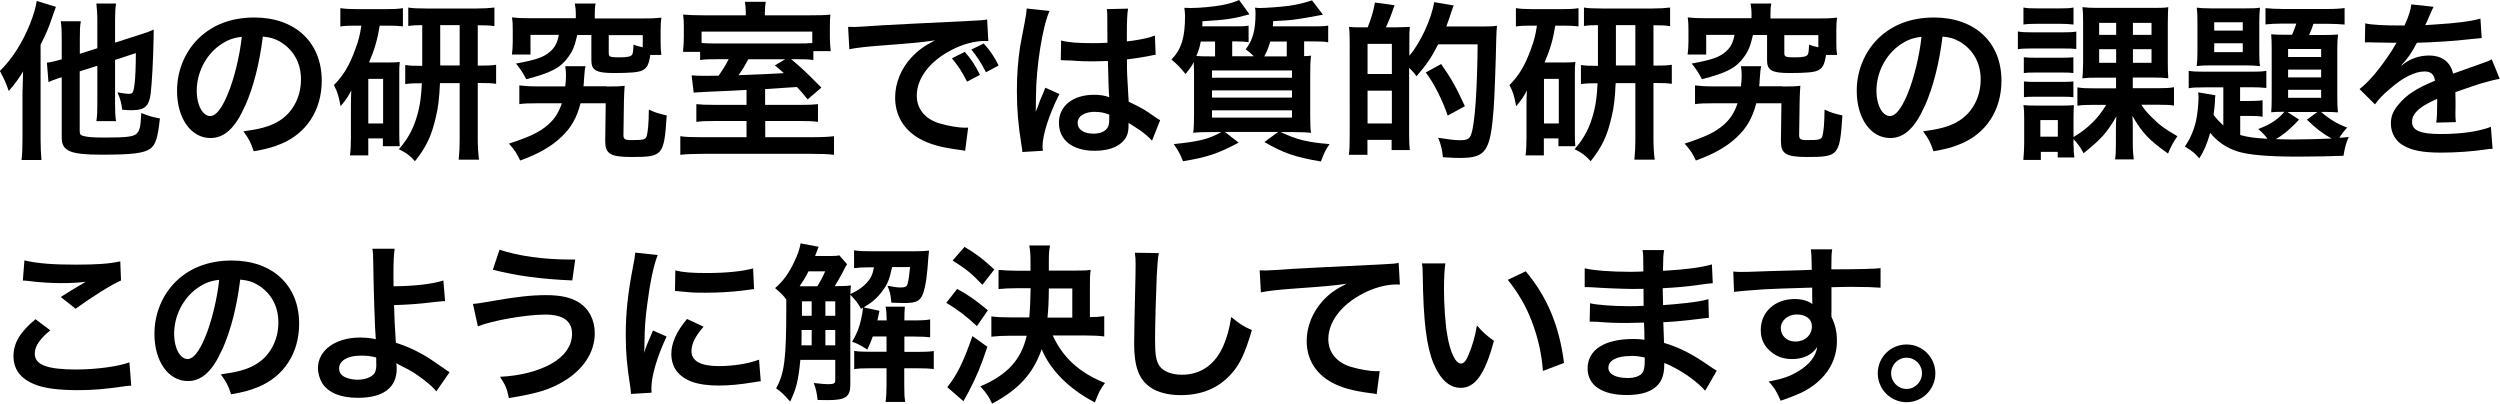 <?xml version="1.0" encoding="UTF-8"?>
<svg id="b" xmlns="http://www.w3.org/2000/svg" viewBox="0 0 205.75 33.22">
  <g id="c">
    <g>
      <path d="M1.86,7.42q0-.34.04-1.54c-.34.57-.69,1.05-1.18,1.61-.2-.59-.36-.97-.73-1.65,1.04-1.02,1.86-2.34,2.48-3.87.28-.7.48-1.39.55-1.89l1.58.48c-.11.32-.14.41-.28.8-.32.94-.52,1.42-.98,2.31v7.8c0,.66.03,1.16.07,1.7h-1.64c.06-.5.08-.95.08-1.71v-4.03ZM6.56,5.88v4.9c0,.28.07.36.38.43.35.08.77.11,1.76.11,1.58,0,2.19-.06,2.49-.27.15-.1.28-.34.34-.64.04-.27.06-.43.1-1.11.62.25.87.32,1.53.45-.17,1.6-.35,2.14-.78,2.48-.53.38-1.47.5-4.02.5s-3.28-.28-3.28-1.4v-4.97c-.13.04-.22.07-.28.08-.41.14-.55.2-.81.32l-.13-1.6c.34-.04.74-.14,1.22-.28v-1.65c0-.66-.01-1.04-.08-1.48h1.65c-.07.41-.08.77-.08,1.43v1.25l1.44-.46V1.69c0-.56-.03-.92-.08-1.4h1.62c-.06.43-.08.78-.08,1.36v1.86l2.05-.66c.55-.17.87-.29,1.13-.42-.01.29-.01.41-.01.76-.03,1.68-.13,3.61-.24,4.52-.14,1.05-.49,1.36-1.57,1.36-.27,0-.42-.01-.77-.04-.07-.55-.15-.87-.39-1.43.36.07.73.12.95.12.31,0,.36-.1.45-.76.07-.55.11-1.47.11-2.59l-1.71.56v3.64c0,.57.01.92.08,1.4h-1.62c.07-.43.08-.8.08-1.44v-3.12l-1.44.46Z"/>
      <path d="M20.16,8.73c-.8,1.81-1.69,2.63-2.84,2.63-1.6,0-2.75-1.62-2.75-3.88,0-1.54.55-2.98,1.54-4.08,1.18-1.29,2.83-1.96,4.82-1.96,3.36,0,5.55,2.04,5.55,5.2,0,2.42-1.26,4.36-3.4,5.22-.67.28-1.22.42-2.2.59-.24-.74-.41-1.05-.85-1.64,1.29-.17,2.13-.39,2.79-.77,1.22-.67,1.95-2,1.95-3.5,0-1.35-.6-2.44-1.72-3.11-.43-.25-.8-.36-1.42-.42-.27,2.2-.76,4.13-1.46,5.72ZM18.1,3.71c-1.18.84-1.91,2.28-1.91,3.78,0,1.15.49,2.06,1.11,2.06.46,0,.94-.59,1.44-1.79.53-1.26.99-3.15,1.16-4.73-.73.08-1.23.28-1.81.69Z"/>
      <path d="M29.22,2.11c-.5,0-.8.01-1.21.07V.67c.36.06.83.08,1.36.08h2.45c.6,0,.92-.01,1.34-.08v1.5c-.38-.04-.71-.06-1.2-.06h-.71c-.18,1.13-.42,1.96-.88,3.03h1.69c.42,0,.56-.01.84-.04-.04.36-.04.55-.04,1.02v4.82c0,.58.01.76.04,1.09h-1.39v-.64h-1.2v1.4h-1.51c.06-.41.08-.85.08-1.43v-2.56c0-.55,0-.6.03-1.36-.24.49-.43.77-.88,1.3-.17-.9-.25-1.16-.55-1.74.77-.77,1.29-1.62,1.78-3,.25-.67.35-1.06.48-1.89h-.52ZM30.31,10.16h1.22v-3.67h-1.22v3.67ZM34.75,2.07c-.43,0-.78.01-1.15.07V.62c.29.06.81.08,1.54.08h4.05c.62,0,1.08-.03,1.5-.08v1.53c-.43-.06-.64-.07-1.37-.07v3.32h.11c.73,0,1.01-.01,1.4-.07v1.57c-.41-.06-.7-.07-1.4-.07h-.11v4.57c0,.62.03,1.15.1,1.74h-1.67c.06-.62.08-1.04.08-1.72v-4.58h-1.62c-.06,1.25-.14,1.99-.34,2.8-.35,1.53-.78,2.45-1.72,3.63-.38-.45-.74-.71-1.32-.99.84-.97,1.3-1.88,1.62-3.22.15-.62.22-1.27.27-2.21-.69,0-.91.01-1.37.07v-1.57c.42.06.66.07,1.4.07v-3.32ZM37.83,5.39v-3.32h-1.6v3.32h1.6Z"/>
      <path d="M49.94,7.12c.73,0,1.04-.01,1.47-.06-.03.36-.04.6-.06,1.26l-.04,2.76c-.01.37.11.45.62.45,1.04,0,1.19-.04,1.29-.32.1-.32.17-1.06.18-2.19.55.25.76.32,1.47.48-.22,3.32-.31,3.42-2.93,3.42-1.71,0-2.13-.27-2.13-1.29v-.1l.04-3.03h-2.07c-.32,1.22-.78,2.02-1.61,2.8-.84.79-1.91,1.39-3.36,1.91-.28-.59-.43-.83-.92-1.39,1.71-.56,2.54-.95,3.22-1.56.53-.46.88-1.01,1.13-1.76h-1.93c-.76,0-1.16.01-1.57.07v-1.54c.42.05.84.08,1.54.08h2.24c.04-.37.06-.6.06-.86,0-.29-.01-.5-.06-.8h1.67c-.07.27-.07.35-.13,1.13-.01.21-.01.31-.04.52h1.92ZM47.39,1.2c0-.39-.03-.62-.08-.91h1.71c-.06.27-.07.52-.07.91v.32h3.94c.64,0,.99-.01,1.54-.07-.04.31-.06.57-.06,1.04v.99c0,.43.01.71.06,1.04h-.91c-.11.78-.28,1.11-.69,1.29-.32.14-.95.2-2.3.2-1.46,0-1.86-.22-1.86-1.04v-2.09h-1.16c-.22.92-.36,1.29-.74,1.81-.64.9-1.42,1.3-3.46,1.83-.25-.48-.42-.76-.84-1.29,1.68-.31,2.27-.52,2.79-.97.41-.35.62-.76.73-1.39h-2.33v1.62h-1.53c.04-.31.07-.62.07-1.05v-.97c0-.45-.01-.71-.06-1.04.53.06.9.07,1.54.07h3.71v-.32ZM52.9,2.89h-2.8v1.48c0,.31.11.35.88.35.69,0,.97-.07,1.06-.25.06-.12.08-.39.1-.8.32.13.45.15.76.22v-1.01Z"/>
      <path d="M61.42,7.4q-.91.06-3.1.15c-.67.03-1.09.06-1.23.07l-.17-1.42c.36.03.59.04,1.02.04.25,0,.57,0,1.2-.01.32-.45.59-.88.83-1.36h-.67c-.94,0-1.27.01-1.68.07v-.67h-1.4q0-.22.03-.48c.01-.18.03-.5.03-.84v-.71c0-.42-.01-.69-.06-1.04.5.04.94.06,1.74.06h3.42v-.2c0-.34-.03-.63-.07-.91h1.71c-.04.27-.07.56-.07.91v.2h3.63c.87,0,1.33-.01,1.76-.06-.03.32-.04.5-.04,1.09v.77c0,.45.03.8.07,1.15h-1.43v.73c-.41-.06-.69-.07-1.51-.07h-.32c.91.76,1.13.97,2.49,2.34l-1.13.97c-.45-.55-.6-.73-.88-1.02q-.9.06-2.62.17v1.3h2.93c.7,0,.98-.01,1.42-.06v1.46c-.45-.06-.77-.07-1.44-.07h-2.9v1.33h3.92c.87,0,1.3-.03,1.74-.08v1.53c-.49-.06-1.05-.08-1.92-.08h-8.84c-.85,0-1.41.03-1.89.08v-1.53c.45.07.88.08,1.74.08h3.71v-1.33h-2.66c-.7,0-1.02.01-1.47.07v-1.46c.41.04.67.06,1.5.06h2.63v-1.23ZM66.84,2.6h-9.1v.94c.32.03.66.04,1.4.04h6.25c.8,0,1.15-.01,1.46-.04v-.94ZM61.59,4.87c-.32.59-.46.83-.81,1.32q2.62-.1,3.73-.17c-.28-.25-.38-.35-.74-.64l.85-.5h-3.03Z"/>
      <path d="M69.8,2.21c.31.01.46.01.53.01q.25,0,2.31-.14c.78-.04,3.11-.17,6.99-.35,1.15-.06,1.36-.07,1.61-.13l.1,1.78q-.15-.01-.29-.01c-.84,0-1.88.28-2.77.76-1.78.92-2.83,2.33-2.83,3.74,0,1.09.69,1.93,1.86,2.28.69.21,1.58.36,2.09.36.01,0,.14,0,.28-.01l-.25,1.91c-.17-.04-.24-.04-.48-.08-1.54-.2-2.42-.45-3.28-.92-1.29-.73-2-1.92-2-3.38,0-1.19.48-2.37,1.33-3.29.53-.57,1.04-.95,1.95-1.42-1.13.17-1.68.22-4.72.45-.94.07-1.78.17-2.33.28l-.1-1.83ZM79.4,4.27c.56.64.81,1.02,1.25,1.89l-1.06.56c-.42-.83-.76-1.34-1.25-1.92l1.06-.53ZM81.14,5.94c-.39-.77-.73-1.29-1.2-1.86l1.02-.5c.53.59.84,1.04,1.23,1.81l-1.05.56Z"/>
      <path d="M84.14,12.51c-.01-.14-.01-.22-.07-.55-.27-1.64-.38-2.98-.38-4.45,0-1.26.08-2.49.27-3.71q.07-.42.38-2c.1-.49.15-.9.15-1.04v-.06l1.89.2c-.57,1.22-1.11,4.59-1.12,7.03q-.01.5-.01.73v.22c0,.11,0,.14-.01.29h.01q.07-.15.17-.41c.03-.1.1-.25.17-.48q.13-.29.27-.63s.04-.08.17-.43l1.16.52c-.83,1.62-1.39,3.36-1.39,4.29,0,.1,0,.11.03.38l-1.68.1ZM87.31,3.33c.66.17,1.39.22,2.54.22.49,0,.8,0,1.29-.03,0-.83-.01-1.53-.01-2.1,0-.31-.01-.52-.04-.67l1.75-.04c-.07.39-.1,1.06-.1,2.06v.64c.73-.08,1.34-.2,1.89-.34q.08-.03.31-.11l.11-.03.06,1.58c-.14.01-.15.01-.41.07-.48.1-1.2.22-1.95.31v.31c0,.79,0,.81.14,3.17,1.01.48,1.36.67,2.2,1.28.18.12.25.17.39.24l-.67,1.69c-.24-.28-.66-.64-1.05-.9-.48-.31-.8-.52-.88-.57v.2c0,.31-.04.59-.11.78-.32.83-1.3,1.32-2.66,1.32-1.83,0-2.96-.87-2.96-2.3s1.19-2.31,2.89-2.31c.52,0,.87.06,1.25.2-.04-.35-.06-1.04-.11-2.98-.56.01-.9.03-1.26.03-.52,0-1.08-.01-1.74-.07-.2,0-.35-.01-.42-.01-.13-.01-.21-.01-.24-.01-.07-.01-.11-.01-.14-.01-.01,0-.04,0-.08.01l.03-1.61ZM90.15,9.2c-.9,0-1.46.35-1.46.93,0,.52.5.87,1.29.87.52,0,.92-.15,1.13-.43.13-.17.18-.38.18-.76v-.38c-.46-.17-.73-.22-1.15-.22Z"/>
      <path d="M108.23,2.17c.45,0,.74-.01,1.08-.06v1.37c-.35-.06-.63-.07-1.06-.07h-.92v1.21c.29-.01.34-.01.57-.04-.06.45-.07.83-.07,1.89v2.86c0,.81.01,1.27.07,1.6-.39-.04-.83-.06-1.5-.06h-1.01c1.4.64,2.16.83,4.03.99-.35.52-.38.59-.71,1.43-2.13-.36-3.08-.69-4.65-1.6l1.13-.83h-4.38l1.13.88c-1.74.92-2.58,1.2-4.58,1.53-.24-.6-.34-.8-.76-1.41,2.13-.22,2.86-.41,3.92-.99h-.81c-.66,0-1.11.01-1.51.06.06-.39.07-.9.07-1.65v-2.82c0-.67,0-.87-.03-1.36-.15.34-.28.5-.67.99-.43-.53-.67-.78-1.16-1.19.81-.83,1.12-1.79,1.12-3.61,0-.12-.03-.49-.06-.64h.24c.14.01.25.01.28.01.74,0,1.92-.11,2.59-.24.56-.11.95-.22,1.4-.42l.85,1.18c-1.3.36-1.86.45-3.87.57,0,.21,0,.27-.01.42h2.79c.45,0,.76-.01,1.02-.06v1.36c-.31-.04-.6-.06-.99-.06h-.36v1.22h1.78c-.28-.27-.38-.36-.67-.57.57-.73.81-1.57.81-2.93,0-.2-.01-.31-.04-.5.22.03.32.03.43.03.46,0,1.75-.1,2.3-.17.77-.11,1.29-.24,1.96-.46l.9,1.18c-2.31.43-2.45.45-4.1.53-.01.21-.01.32-.03.43h3.49ZM100,4.64v-1.22h-1.18c-.07.42-.17.74-.36,1.19.46.03.7.03,1.2.03h.34ZM99.75,6.4h6.58v-.6h-6.58v.6ZM99.75,8.03h6.58v-.59h-6.58v.59ZM99.75,9.68h6.58v-.6h-6.58v.6ZM104.54,3.42c-.14.5-.27.81-.49,1.22h1.85v-1.22h-1.36Z"/>
      <path d="M112.56,2.25c.28-.69.46-1.3.6-2.04l1.61.22c-.28.83-.41,1.15-.71,1.82h.77c.69-.01,1.09-.03,1.2-.04q-.01.11-.03.42s-.01.07-.01.78v1.18c.91-1.06,1.83-3.05,2.04-4.41l1.61.27c-.08.2-.11.27-.2.55-.06.21-.28.85-.41,1.18h2.98c.57,0,.91-.01,1.19-.06q-.04.37-.06,1.11c-.03,1.74-.15,4.97-.21,5.69-.27,3.54-.63,4.08-2.79,4.08-.34,0-.69-.01-1.39-.06-.06-.63-.15-1.02-.39-1.6.88.14,1.36.2,1.79.2.6,0,.81-.11.94-.52.29-.87.48-3.52.52-7.37h-3.25c-.55,1.08-.95,1.68-1.79,2.63-.21-.31-.25-.35-.6-.7v5.38c0,.52.01.99.06,1.39h-1.5v-.84h-1.99v1.23h-1.53c.06-.42.07-.94.07-1.81V3.64c0-.74-.01-1.06-.06-1.43.24.03.52.04.74.04h.77ZM112.55,6.09h2v-2.48h-2v2.48ZM112.55,10.16h2v-2.7h-2v2.7ZM119.15,9.52c-.46-1.34-1.15-2.69-1.81-3.56l1.27-.69c.84,1.21,1.27,1.98,1.95,3.47l-1.41.77Z"/>
      <path d="M125.97,2.11c-.5,0-.8.01-1.21.07V.67c.36.06.83.08,1.36.08h2.45c.6,0,.92-.01,1.34-.08v1.5c-.38-.04-.71-.06-1.2-.06h-.71c-.18,1.13-.42,1.96-.88,3.03h1.69c.42,0,.56-.01.84-.04-.04.36-.04.55-.04,1.02v4.82c0,.58.01.76.04,1.09h-1.39v-.64h-1.2v1.4h-1.51c.06-.41.08-.85.08-1.43v-2.56c0-.55,0-.6.03-1.36-.24.49-.43.77-.88,1.3-.17-.9-.25-1.16-.55-1.74.77-.77,1.29-1.62,1.78-3,.25-.67.35-1.06.48-1.89h-.52ZM127.07,10.16h1.22v-3.67h-1.22v3.67ZM131.51,2.07c-.43,0-.78.01-1.15.07V.62c.29.06.81.08,1.54.08h4.05c.62,0,1.08-.03,1.5-.08v1.53c-.43-.06-.64-.07-1.37-.07v3.32h.11c.73,0,1.01-.01,1.4-.07v1.57c-.41-.06-.7-.07-1.4-.07h-.11v4.57c0,.62.03,1.15.1,1.74h-1.67c.06-.62.08-1.04.08-1.72v-4.58h-1.62c-.06,1.25-.14,1.99-.34,2.8-.35,1.53-.78,2.45-1.72,3.63-.38-.45-.74-.71-1.32-.99.84-.97,1.3-1.88,1.62-3.22.15-.62.22-1.27.27-2.21-.69,0-.91.01-1.37.07v-1.57c.42.06.66.07,1.4.07v-3.32ZM134.59,5.39v-3.32h-1.6v3.32h1.6Z"/>
      <path d="M146.7,7.12c.73,0,1.04-.01,1.47-.06-.03.36-.04.6-.06,1.26l-.04,2.76c-.01.37.11.45.62.45,1.04,0,1.19-.04,1.29-.32.1-.32.17-1.06.18-2.19.55.25.76.32,1.47.48-.22,3.32-.31,3.42-2.93,3.42-1.71,0-2.13-.27-2.13-1.29v-.1l.04-3.03h-2.07c-.32,1.22-.78,2.02-1.61,2.8-.84.79-1.91,1.39-3.36,1.91-.28-.59-.43-.83-.92-1.39,1.71-.56,2.54-.95,3.22-1.56.53-.46.88-1.01,1.13-1.76h-1.93c-.76,0-1.16.01-1.57.07v-1.54c.42.05.84.08,1.54.08h2.24c.04-.37.06-.6.06-.86,0-.29-.01-.5-.06-.8h1.67c-.07.27-.07.35-.13,1.13-.01.21-.01.31-.04.52h1.92ZM144.15,1.2c0-.39-.03-.62-.08-.91h1.71c-.06.27-.07.52-.07.91v.32h3.94c.64,0,.99-.01,1.54-.07-.04.31-.06.57-.06,1.04v.99c0,.43.01.71.06,1.04h-.91c-.11.78-.28,1.11-.69,1.29-.32.14-.95.2-2.3.2-1.46,0-1.86-.22-1.86-1.04v-2.09h-1.16c-.22.92-.36,1.29-.74,1.81-.64.9-1.41,1.3-3.46,1.83-.25-.48-.42-.76-.84-1.29,1.68-.31,2.27-.52,2.79-.97.41-.35.62-.76.73-1.39h-2.33v1.62h-1.53c.04-.31.07-.62.07-1.05v-.97c0-.45-.01-.71-.06-1.04.53.06.9.07,1.54.07h3.71v-.32ZM149.65,2.89h-2.8v1.48c0,.31.11.35.88.35.69,0,.97-.07,1.06-.25.06-.12.08-.39.1-.8.32.13.45.15.76.22v-1.01Z"/>
      <path d="M158.4,8.73c-.8,1.81-1.69,2.63-2.84,2.63-1.6,0-2.75-1.62-2.75-3.88,0-1.54.55-2.98,1.54-4.08,1.18-1.29,2.83-1.96,4.82-1.96,3.36,0,5.55,2.04,5.55,5.2,0,2.42-1.26,4.36-3.4,5.22-.67.28-1.22.42-2.2.59-.24-.74-.41-1.05-.85-1.64,1.29-.17,2.13-.39,2.79-.77,1.22-.67,1.95-2,1.95-3.5,0-1.35-.6-2.44-1.72-3.11-.43-.25-.8-.36-1.42-.42-.27,2.2-.76,4.13-1.46,5.72ZM156.34,3.71c-1.18.84-1.91,2.28-1.91,3.78,0,1.15.49,2.06,1.11,2.06.46,0,.94-.59,1.44-1.79.53-1.26.99-3.15,1.16-4.73-.73.08-1.23.28-1.81.69Z"/>
      <path d="M166.07,2.59c.34.06.6.07,1.13.07h2.55c.59,0,.81-.01,1.13-.06v1.43c-.31-.03-.53-.04-1.06-.04h-2.62c-.49,0-.8.01-1.13.06v-1.46ZM170.66,11.98c0,.41.01.67.06.98h-1.37v-.46h-1.39v.66h-1.44c.04-.45.07-.92.07-1.36v-2.06c0-.45-.01-.74-.06-1.09.35.04.49.04,1.09.04h2.14c.45,0,.71-.01.92-.04-.01.28-.03.49-.03,1.01v1.62c1.19-.71,2.02-1.53,2.69-2.65h-1.05c-.62,0-.95.01-1.32.07v-1.51c.41.07.73.08,1.39.08h1.79v-.88h-1.5c-.57,0-.9.01-1.27.06q.04-.28.06-1.29V1.91c0-.7-.01-.98-.06-1.32.34.04.67.06,1.26.06h4.65c.57,0,.91-.01,1.16-.06q-.03.25-.04,1.34v3.15c0,.55.01.99.04,1.36-.38-.04-.73-.06-1.34-.06h-1.58v.88h2c.64,0,.97-.01,1.39-.08v1.51c-.38-.06-.7-.07-1.32-.07h-1.37c.28.42.48.66.88,1.05.64.64,1.01.92,2.09,1.54-.35.5-.53.85-.77,1.43-1.58-1.13-2.12-1.69-2.93-3.1.03.5.03.71.03,1.07v1.19c0,.59.03.94.08,1.32h-1.54c.06-.39.07-.73.07-1.29v-1.2c0-.39,0-.56.04-1.05-.81,1.39-1.25,1.86-2.7,3.03-.28-.52-.46-.76-.83-1.16v.53ZM166.53.62c.32.06.57.07,1.13.07h1.86c.56,0,.8-.01,1.13-.07v1.4c-.35-.04-.62-.06-1.13-.06h-1.86c-.5,0-.81.01-1.13.06V.62ZM166.56,4.71c.27.03.43.04.88.04h2.33c.45,0,.63-.01.87-.04v1.3c-.25-.03-.46-.04-.87-.04h-2.33c-.43,0-.62.01-.88.04v-1.3ZM166.56,6.7c.27.03.45.04.88.04h2.33c.45,0,.63-.01.87-.04v1.3c-.27-.03-.45-.04-.88-.04h-2.31c-.42,0-.63.01-.88.04v-1.3ZM167.92,11.25h1.44v-1.37h-1.44v1.37ZM172.76,1.88v.99h1.4v-.99h-1.4ZM172.76,4.05v1.12h1.4v-1.12h-1.4ZM175.54,2.87h1.53v-.99h-1.53v.99ZM175.54,5.17h1.53v-1.12h-1.53v1.12Z"/>
      <path d="M182.98,7.19h-1.51c-.73,0-.98.01-1.34.07v-1.43c.38.06.66.07,1.34.07h3.89c.5,0,.8-.01,1.16-.07v1.41c-.42-.04-.66-.06-1.29-.06h-.87v1.13h.73c.45,0,.78-.01,1.12-.06v1.36c-.32-.06-.63-.07-1.13-.07h-.71v1.57c.59.17,1.12.25,2.25.31-.25-.32-.46-.55-.77-.8.97-.37,1.6-.76,2.16-1.42-.53,0-.78.01-1.09.04.03-.31.04-.67.04-1.15v-4.09c0-.46-.01-.8-.04-1.18.32.03.56.04,1.16.04h.56c.14-.32.25-.63.35-.92h-1.15c-.55,0-1.02.03-1.39.07V.67c.41.04.87.07,1.51.07h3.53c.73,0,1.13-.03,1.47-.08v1.36c-.34-.03-.87-.06-1.34-.06h-1.22c-.14.41-.21.59-.36.92h1.2c.59,0,.84-.01,1.18-.04-.04.34-.06.64-.06,1.19v3.89c0,.53.01.94.06,1.33-.35-.03-.63-.04-1.15-.04h-.24c.71.62,1.3.97,2.14,1.29-.28.31-.43.5-.64.84.25-.01.41-.03.77-.07-.22.49-.32.87-.43,1.55-.95.04-2.55.07-3.77.07-2.44,0-4.01-.14-4.93-.42-.91-.28-1.71-.83-2.27-1.54-.24.85-.5,1.49-.9,2.1-.41-.46-.5-.55-1.19-.97.42-.59.73-1.29.92-2.09.11-.48.21-1.4.21-1.96,0-.13-.01-.22-.03-.41l1.42.24c-.03.21-.04.24-.04.49-.01.28-.04.6-.11,1.12.21.29.42.52.8.87v-3.15ZM180.85,1.85c0-.5-.01-.87-.06-1.22.28.04.62.06,1.23.06h2.72c.7,0,.94-.01,1.26-.06-.04.35-.06.6-.06,1.23v2.38c0,.63.01.87.06,1.2-.39-.04-.74-.06-1.23-.06h-2.75c-.5,0-.84.01-1.23.06.04-.36.06-.62.06-1.22V1.85ZM182.23,2.52h2.35v-.69h-2.35v.69ZM182.23,4.29h2.35v-.73h-2.35v.73ZM189.22,9.83c-.56.64-1.32,1.29-1.92,1.62.49.01.98.03,1.4.03.98,0,2.28-.04,3.19-.08-.71-.39-1.27-.81-2.03-1.55l.85-.63h-2.45l.95.62ZM188.31,4.69h2.72v-.66h-2.72v.66ZM188.31,6.37h2.72v-.64h-2.72v.64ZM188.31,8.05h2.72v-.66h-2.72v.66Z"/>
      <path d="M194.64,1.92c.57.13,1.47.18,3.25.18.38-.84.5-1.26.56-1.74l1.83.2q-.08.14-.56,1.26c-.07.15-.1.2-.13.25q.11-.01.88-.06c1.62-.1,2.9-.25,3.67-.48l.1,1.6q-.39.03-1.11.11c-1.02.13-2.8.24-4.22.28-.41.8-.8,1.36-1.29,1.86v.03q.11-.07.29-.21c.52-.39,1.26-.63,1.98-.63,1.09,0,1.78.52,2,1.49,1.08-.39,1.79-.64,2.14-.76.76-.27.81-.28,1.04-.42l.66,1.61c-.39.06-.81.17-1.55.38-.2.06-.9.29-2.1.71v.15q.01.36.01.56v.56c-.01.24-.01.37-.01.46,0,.31.01.5.04.74l-1.62.04c.06-.25.08-.97.08-1.62v-.34c-.69.32-1.05.52-1.34.73-.49.37-.73.74-.73,1.15,0,.73.67,1.02,2.37,1.02s3.12-.21,4.12-.59l.14,1.81c-.24,0-.31.01-.64.06-1.01.15-2.35.25-3.59.25-1.48,0-2.41-.17-3.12-.59-.64-.36-1.02-1.04-1.02-1.81,0-.57.17-1.02.62-1.55.63-.78,1.43-1.32,3.01-1.97-.07-.52-.35-.76-.85-.76-.81,0-1.79.49-2.87,1.44-.59.49-.91.84-1.22,1.27l-1.27-1.26c.36-.28.77-.67,1.26-1.25.55-.64,1.4-1.86,1.68-2.39q.06-.11.11-.18c-.06,0-.24.01-.24.01-.22,0-1.46-.03-1.76-.03q-.27-.01-.39-.01s-.13,0-.22.01l.03-1.6Z"/>
      <path d="M4.13,27.19c-.88.73-1.27,1.32-1.27,1.92,0,.91,1.02,1.3,3.39,1.3,1.67,0,3.5-.25,4.4-.59l.15,1.92c-.24.01-.32.01-.62.06-1.68.24-2.58.31-3.78.31-1.53,0-2.76-.15-3.5-.46-1.2-.46-1.79-1.25-1.79-2.34s.55-1.99,1.81-3.04l1.22.92ZM2,21.43c1.08.25,2.33.35,4.2.35,1.78,0,2.77-.07,3.7-.27l.06,1.57c-.84.38-2.35,1.32-3.74,2.33l-1.22-.97c.73-.46,1.41-.88,2.06-1.25-.62.08-1.22.11-2.1.11-.71,0-1.88-.07-2.56-.17-.28-.03-.32-.04-.52-.04l.13-1.67Z"/>
      <path d="M18.3,28.73c-.8,1.81-1.69,2.63-2.84,2.63-1.6,0-2.75-1.62-2.75-3.88,0-1.54.55-2.98,1.54-4.08,1.18-1.29,2.83-1.96,4.82-1.96,3.36,0,5.55,2.04,5.55,5.2,0,2.42-1.26,4.36-3.4,5.22-.67.28-1.22.42-2.2.59-.24-.74-.41-1.05-.85-1.64,1.29-.17,2.13-.39,2.79-.77,1.22-.67,1.95-2,1.95-3.5,0-1.35-.6-2.44-1.72-3.11-.43-.25-.8-.36-1.42-.42-.27,2.2-.76,4.13-1.46,5.72ZM16.24,23.71c-1.18.84-1.91,2.28-1.91,3.78,0,1.15.49,2.06,1.11,2.06.46,0,.94-.59,1.44-1.79.53-1.26.99-3.15,1.16-4.73-.73.08-1.23.28-1.81.69Z"/>
      <path d="M32.48,20.48c-.07.46-.1,1.15-.1,2.17,0,.2,0,.24.01.91,1.68-.01,3.22-.18,4.1-.48l.14,1.7q-.28.01-.91.08c-1.18.15-2.19.22-3.29.25.03,1.09.06,1.72.15,3.1.78.24,1.44.53,2.19.95.5.28.74.45,1.81,1.19.18.13.25.18.42.28l-1.09,1.58c-.25-.31-.48-.52-.99-.92-.67-.52-1.11-.8-1.85-1.15-.18-.1-.29-.15-.45-.25.01.11.03.24.03.45,0,1.57-1.11,2.4-3.19,2.4-1.43,0-2.42-.41-2.94-1.2-.21-.35-.35-.81-.35-1.25,0-1.46,1.44-2.51,3.46-2.51.52,0,1.02.06,1.3.14t-.01-.14c-.06-.5-.18-4.33-.2-6.08-.01-.7-.01-.84-.07-1.23h1.83ZM29.66,29.27c-1.05,0-1.75.42-1.75,1.04,0,.34.15.56.48.73.27.12.64.21,1.02.21.53,0,.99-.14,1.27-.38.2-.17.29-.43.29-.79,0-.25-.01-.64-.01-.66-.52-.13-.77-.15-1.3-.15Z"/>
      <path d="M38.92,25.01q.36-.01,1.62-.24c1.99-.35,3.21-.48,4.4-.48s2,.18,2.65.57c.87.52,1.36,1.46,1.36,2.56,0,1.6-.97,3.05-2.66,4.02-1.15.66-2.13.95-4.41,1.32-.14-.74-.29-1.09-.73-1.75,1.62-.07,3.14-.46,4.22-1.07,1.11-.62,1.71-1.5,1.71-2.47,0-1.05-.74-1.58-2.2-1.58-1.58,0-4.38.49-5.55.97l-.41-1.86ZM41.11,20.55c1.56.52,3.63.81,5.84.81h.39l-.24,1.72c-2.55-.11-4.48-.36-6.54-.88l.55-1.65Z"/>
      <path d="M51.93,32.42c-.01-.25-.03-.34-.07-.66-.27-1.7-.36-2.77-.36-4.19,0-1.81.17-3.4.57-5.48.15-.78.18-.92.21-1.3l1.85.2c-.34.83-.66,2.4-.88,4.19-.14,1.05-.2,1.88-.21,3.1,0,.31-.01.42-.03.77.15-.49.18-.59.73-1.85l1.12.5c-.77,1.62-1.25,3.25-1.25,4.24,0,.08,0,.2.01.38l-1.69.1ZM57.9,26.89c-.7.81-.99,1.41-.99,2.02,0,.8.77,1.22,2.23,1.22,1.23,0,2.45-.2,3.33-.53l.14,1.78c-.2.01-.25.03-.57.08-1.12.18-1.98.27-2.9.27-1.74,0-2.86-.39-3.47-1.22-.27-.35-.42-.87-.42-1.37,0-.91.42-1.85,1.29-2.89l1.37.64ZM55.58,22.25c.63.17,1.37.22,2.59.22,1.55,0,2.89-.13,3.81-.38l.08,1.7c-.11.01-.32.04-.99.13-.9.11-1.96.17-3,.17s-1.04,0-2.52-.15l.03-1.68Z"/>
      <path d="M69.71,21.75c-.13.2-.17.28-.42.78-.14.25-.38.69-.59,1.02.64,0,.95-.01,1.33-.06-.03.24-.03.32-.04.71.67-.32.99-.55,1.34-.92.32-.34.48-.66.6-1.28h-.39c-.57,0-.94.03-1.25.07v-1.47c.42.07.8.08,1.47.08h3.45c.53,0,.9-.01,1.25-.06-.04.31-.07.71-.13,1.51-.1,1.15-.28,2-.52,2.35-.24.35-.56.46-1.43.46q-.22,0-1.02-.03c-.06-.66-.11-.88-.32-1.39.49.1.84.14,1.08.14.36,0,.5-.07.57-.28.08-.28.15-.76.21-1.4h-1.48c-.21.98-.36,1.39-.8,1.97-.41.56-.88.97-1.54,1.35l1.3.28q-.13.57-.17.79h.76v-.11c0-.41-.03-.7-.08-1.02h1.58c-.03.35-.04.66-.04,1.02v.11h.87c.63,0,.97-.03,1.25-.08v1.47c-.32-.04-.7-.06-1.25-.06h-.87v1.26h1.08c.6,0,.94-.01,1.34-.07v1.48c-.36-.04-.67-.06-1.32-.06h-1.11v1.4c0,.62.01.95.08,1.37h-1.62c.06-.43.08-.77.08-1.37v-1.4h-1.4c-.56,0-.85.01-1.26.07v-1.5c.41.06.7.07,1.27.07h1.39v-1.26h-1.13c-.13.38-.21.57-.45,1.08-.6-.38-.87-.52-1.25-.64.42-.73.57-1.13.74-1.85.07-.32.15-.79.15-.92,0,0,0-.03-.01-.04l-.15.1c-.2-.39-.43-.71-.88-1.16v7.41c0,.99-.39,1.26-1.82,1.26-.15,0-.39,0-.87-.01-.06-.55-.13-.9-.32-1.4.59.07.95.1,1.18.1.46,0,.59-.07.59-.29v-1.71h-2.87c-.17,1.71-.32,2.33-.84,3.43-.55-.62-.7-.77-1.16-1.09.69-1.22.84-2.46.84-6.53v-.77c-.21-.31-.41-.52-.92-.95.66-.56,1.13-1.21,1.58-2.17.29-.6.43-1.02.52-1.51l1.48.28q-.07.15-.29.76h1.26c.41,0,.55-.01.73-.06l.64.73ZM67.27,23.56c.27-.45.45-.78.64-1.23h-1.37c-.22.45-.45.81-.73,1.23h1.46ZM66.8,28.42v-1.26h-.83v.55c-.01.41-.01.49-.01.71h.84ZM66,24.8v1.19h.8v-1.19h-.8ZM68.74,24.8h-.81v1.19h.81v-1.19ZM68.74,27.16h-.81v1.26h.81v-1.26Z"/>
      <path d="M78.78,23.78c1.01.56,1.51.92,2.52,1.76l-.9,1.3c-.95-.88-1.51-1.3-2.52-1.92l.9-1.15ZM81.26,28.54c-.53,1.6-.9,2.48-1.54,3.7-.1.18-.39.7-.43.78l-1.33-1.16c.78-.95,1.34-2.09,2.07-4.2l1.23.88ZM79.38,20.32c.98.58,1.53,1,2.45,1.86l-.98,1.26c-.88-.93-1.33-1.29-2.45-2l.98-1.12ZM86.65,27.63c.84,1.82,2.2,3.05,4.29,3.89-.38.49-.53.81-.83,1.6-2.09-1.08-3.67-2.65-4.38-4.38-.69,1.99-1.89,3.32-4.08,4.48-.25-.56-.49-.9-.97-1.42,2.21-.94,3.36-2.18,3.82-4.17h-1.34c-.64,0-1.15.03-1.57.08v-1.67c.42.06.95.08,1.55.08h1.57c.07-.8.1-1.61.11-2.4h-1.16c-.57,0-1.13.03-1.48.07v-1.58c.43.04.9.07,1.48.07h1.15v-.76c0-.64-.03-.92-.1-1.32h1.71c-.08.41-.1.66-.1,1.3v.77h2.14c.66,0,.98-.01,1.3-.06-.04.28-.06.59-.06,1.12v2.77c.57-.01.59-.01,1.18-.08v1.67c-.46-.06-.92-.08-1.55-.08h-2.69ZM88.25,26.14v-2.4h-1.93c-.01,1.12-.04,1.67-.11,2.4h2.04Z"/>
      <path d="M95.37,20.83c-.08.41-.11.81-.17,1.89-.06,1.3-.14,4.15-.14,5.14,0,1.33.08,1.83.36,2.25.32.46.99.73,1.88.73,1.51,0,2.73-.85,3.39-2.4.31-.73.49-1.39.64-2.35.76.62,1.01.77,1.7,1.08-.56,1.89-.98,2.8-1.67,3.57-1.05,1.19-2.44,1.78-4.2,1.78-.97,0-1.86-.22-2.45-.62-.97-.64-1.37-1.72-1.37-3.6,0-.73.03-2.13.11-5.64.01-.42.01-.71.01-.91,0-.39-.01-.59-.06-.95l1.96.03Z"/>
      <path d="M103.67,22.25c.31.01.46.01.53.01q.25,0,2.31-.14c.78-.04,3.11-.17,6.99-.35,1.15-.06,1.36-.07,1.61-.14l.1,1.79q-.15-.01-.29-.01c-.84,0-1.88.28-2.77.76-1.78.92-2.83,2.33-2.83,3.74,0,1.09.69,1.93,1.86,2.28.69.21,1.58.36,2.09.36.01,0,.14,0,.28-.01l-.25,1.9c-.17-.04-.24-.06-.48-.08-1.54-.2-2.42-.45-3.28-.92-1.29-.73-2-1.92-2-3.38,0-1.19.48-2.37,1.33-3.31.53-.57,1.04-.94,1.95-1.4-1.13.17-1.68.21-4.72.43-.94.07-1.78.17-2.33.28l-.1-1.82Z"/>
      <path d="M118.95,21.69c-.07.52-.11,1.21-.11,2.13,0,1.22.11,2.9.27,3.75.24,1.46.69,2.35,1.13,2.35.21,0,.41-.21.57-.6.34-.76.59-1.6.74-2.54.49.56.71.77,1.4,1.27-.73,2.73-1.54,3.87-2.73,3.87-.94,0-1.69-.69-2.25-2.03-.57-1.4-.83-3.43-.88-7.31-.01-.49-.01-.59-.06-.9h1.92ZM125.57,22.33c1.77,2.12,2.75,4.45,3.15,7.54l-1.74.66c-.08-1.32-.41-2.77-.9-4.05-.48-1.28-1.15-2.41-1.99-3.45l1.47-.7Z"/>
      <path d="M140.32,32.14c-.62-.69-1.58-1.4-2.59-1.92-.31-.17-.42-.21-.76-.35v.15c0,.88-.25,1.49-.78,1.89-.53.41-1.29.6-2.31.6-2.04,0-3.22-.8-3.22-2.19,0-1.53,1.39-2.42,3.74-2.42.34,0,.57.01.94.06q0-.17-.01-.34v-.31q-.01-.2-.03-.76c-.67.01-1.11.03-1.4.03-.85,0-1.37-.01-2.54-.1-.18-.01-.32-.01-.53-.01l.03-1.51c.6.14,1.93.24,3.26.24.28,0,.76-.01,1.15-.03,0-.13,0-.6-.01-1.4-.45.01-.67.01-.88.01-.69,0-2.49-.07-3.43-.14-.15-.01-.27-.01-.31-.01h-.22v-1.55c.73.18,2.17.29,3.78.29.22,0,.7-.01,1.05-.03-.01-1.4-.01-1.41-.07-1.76h1.78c-.07.38-.08.56-.1,1.71,1.9-.11,3.12-.27,4.03-.53l.07,1.55q-.31.01-1.11.13c-1.23.17-1.78.21-3.01.28.01.35.01.52.03,1.39q.7-.04,1.99-.18c.88-.11,1.11-.14,1.74-.31l.04,1.54c-.24.01-.59.06-.91.1-.21.03-.84.1-1.89.2-.2.01-.41.03-.95.06q.04,1.36.06,1.7c1.23.36,2.33.91,3.84,1.97.24.15.31.21.5.32l-.95,1.64ZM134.19,29.3c-1.13,0-1.82.36-1.82.97,0,.52.6.84,1.6.84.59,0,1.02-.17,1.22-.45.11-.18.17-.48.17-.9v-.34c-.46-.1-.74-.13-1.16-.13Z"/>
      <path d="M150.72,25.74c0,.06.01.17.01.34.31.64.45,1.22.45,1.97,0,1.53-.73,2.84-2.09,3.78-.59.41-1.23.7-2.54,1.15-.39-.87-.53-1.08-.99-1.58,1.15-.22,1.72-.42,2.38-.81.95-.55,1.51-1.26,1.62-2.04-.41.64-1.13,1-2.06,1-.64,0-1.15-.15-1.62-.5-.66-.48-.97-1.09-.97-1.89,0-1.48,1.16-2.55,2.79-2.55.6,0,1.13.15,1.46.42q-.01-.07-.01-.17s-.01-.81-.01-1.19c-2,.06-3.32.1-3.94.14q-2.12.15-2.49.21l-.06-1.67c.31.03.43.03.69.03.35,0,.57,0,2.38-.07.91-.03,1.05-.03,2.2-.06q.46-.01,1.19-.04-.01-1.33-.08-1.69h1.76c-.06.42-.06.45-.07,1.65,2.44-.01,3.53-.04,4.05-.1v1.61c-.5-.04-1.18-.07-2.34-.07-.34,0-.59,0-1.7.03v2.12ZM147.86,25.88c-.71,0-1.3.5-1.3,1.12s.49,1.11,1.19,1.11c.8,0,1.37-.53,1.37-1.26,0-.59-.49-.97-1.26-.97Z"/>
      <path d="M159.28,30.72c0,1.32-1.06,2.38-2.37,2.38s-2.37-1.06-2.37-2.38,1.06-2.37,2.37-2.37,2.37,1.06,2.37,2.37ZM155.64,30.72c0,.71.57,1.29,1.27,1.29s1.27-.58,1.27-1.29-.57-1.28-1.27-1.28-1.27.57-1.27,1.28Z"/>
    </g>
  </g>
</svg>